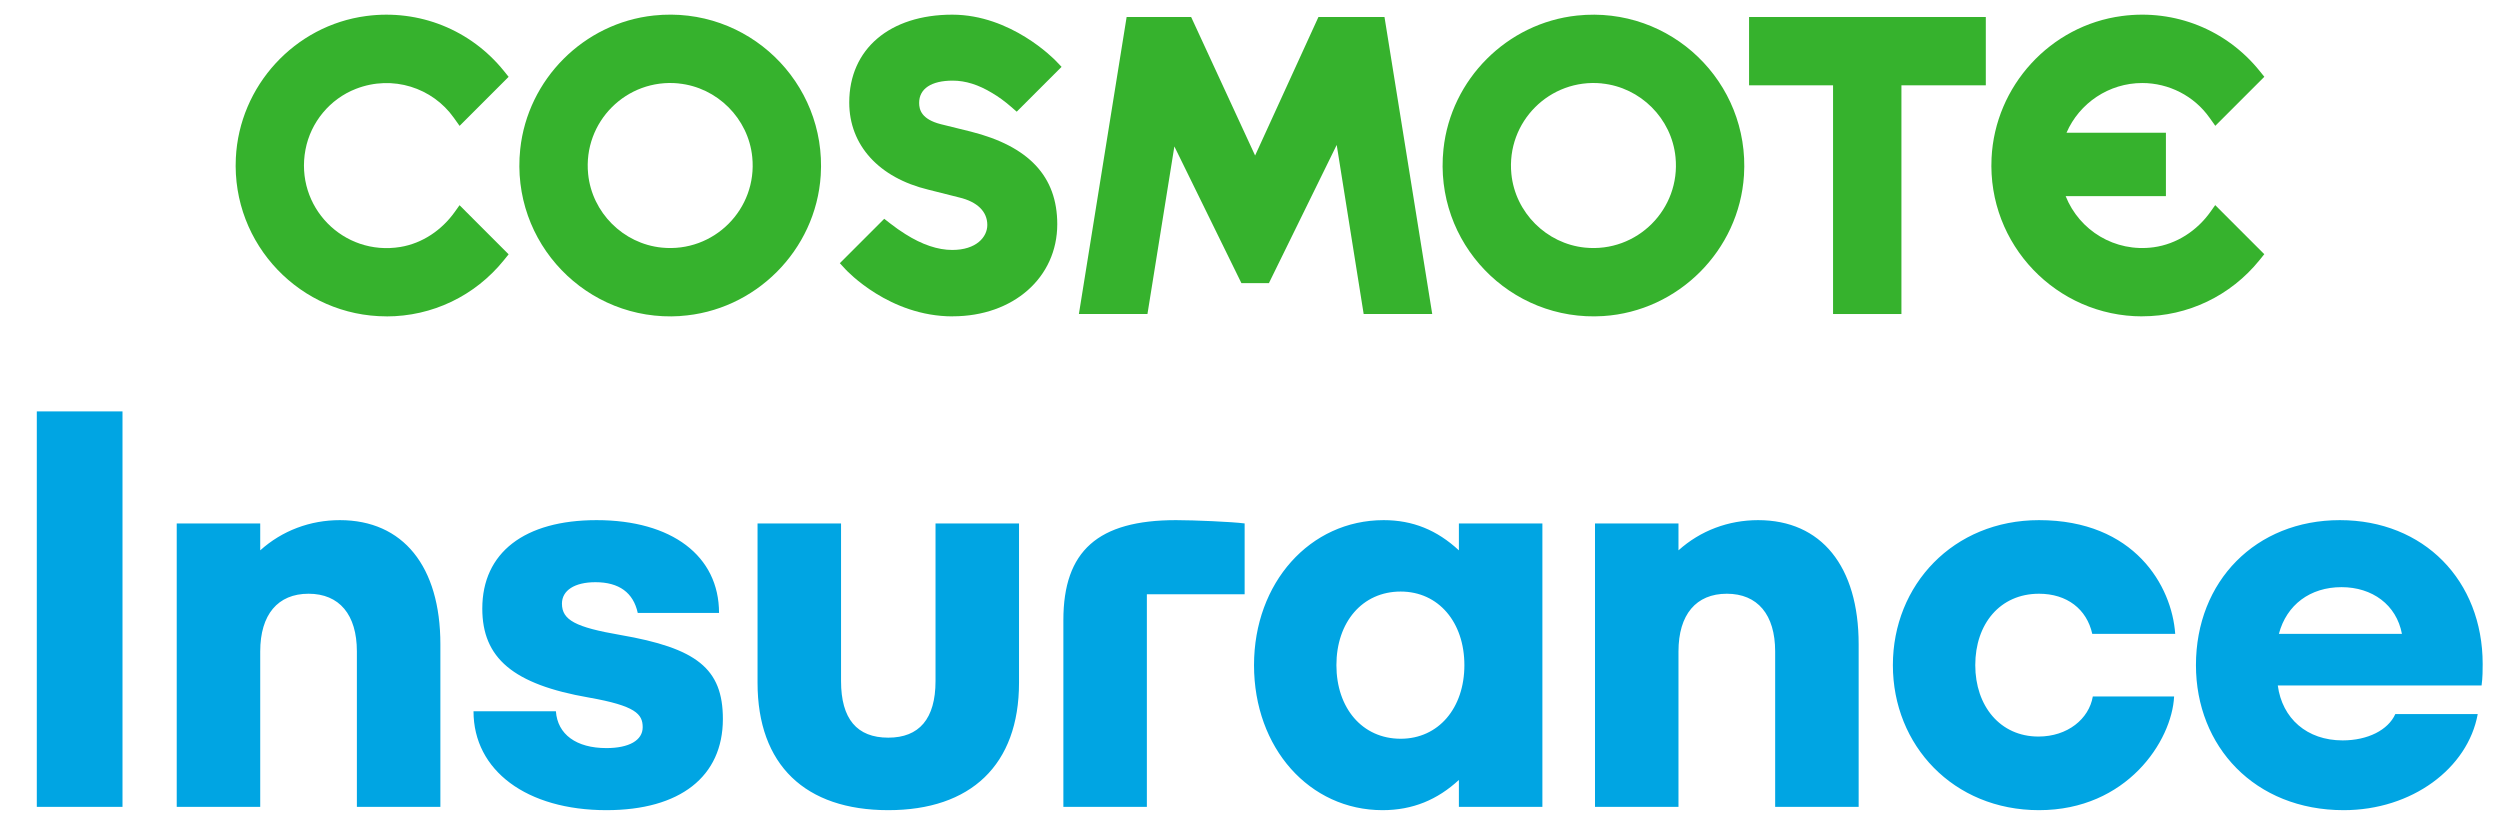 <svg width="158" height="52" viewBox="0 0 158 52" fill="none" xmlns="http://www.w3.org/2000/svg">
<path d="M42.98 19.976C37.097 20.351 32.25 15.355 32.878 9.429C33.348 5.004 36.901 1.45 41.32 0.98C47.25 0.352 52.245 5.196 51.87 11.082C51.567 15.822 47.72 19.669 42.98 19.972V19.976ZM42.891 5.272C39.596 4.944 36.841 7.702 37.17 10.994C37.413 13.433 39.385 15.403 41.821 15.649C45.116 15.98 47.874 13.219 47.543 9.927C47.3 7.488 45.328 5.518 42.888 5.275L42.891 5.272Z" fill="#36B22D"/>
<path d="M101.329 19.975C95.446 20.351 90.599 15.355 91.227 9.428C91.694 5.007 95.248 1.453 99.669 0.983C105.599 0.355 110.595 5.199 110.219 11.085C109.916 15.825 106.069 19.672 101.329 19.975ZM101.241 5.272C97.946 4.944 95.191 7.702 95.519 10.994C95.762 13.433 97.734 15.402 100.171 15.649C103.465 15.98 106.224 13.219 105.892 9.927C105.649 7.487 103.677 5.518 101.237 5.275L101.241 5.272Z" fill="#36B22D"/>
<path d="M115.849 19.846V5.392H110.541V1.075H125.503V5.392H120.17V19.846H115.849Z" fill="#36B22D"/>
<path d="M86.184 19.846L84.48 9.16L80.194 17.896H78.458L74.22 9.255L72.519 19.846H68.186L71.203 1.075H75.28L79.323 9.829L83.325 1.075H87.5L90.517 19.846H86.184Z" fill="#36B22D"/>
<path d="M24.426 19.994C19.014 19.994 14.64 15.459 14.905 9.99C15.123 5.43 18.619 1.608 23.148 1.012C26.506 0.57 29.753 1.892 31.843 4.48L32.145 4.856L29.046 7.955L28.677 7.437C27.336 5.55 24.824 4.71 22.492 5.616C20.851 6.254 19.636 7.721 19.307 9.451C18.619 13.067 21.7 16.201 25.307 15.608C26.698 15.377 27.92 14.544 28.74 13.395L29.043 12.969L32.145 16.072L31.843 16.447C30.018 18.704 27.317 19.997 24.426 19.997V19.994Z" fill="#36B22D"/>
<path d="M135.387 19.994C129.975 19.994 125.604 15.463 125.866 9.993C126.084 5.433 129.58 1.608 134.106 1.012C137.467 0.567 140.714 1.889 142.803 4.477L143.106 4.853L140.007 7.952L139.638 7.434C138.666 6.064 137.076 5.247 135.387 5.247C133.292 5.247 131.417 6.509 130.603 8.39H136.886V12.395H130.549C131.417 14.573 133.661 15.958 136.107 15.627C137.565 15.428 138.852 14.582 139.704 13.383L140.001 12.963L143.103 16.065L142.8 16.441C140.976 18.697 138.275 19.991 135.384 19.991L135.387 19.994Z" fill="#36B22D"/>
<path d="M60.208 19.995C56.212 19.995 53.539 17.132 53.426 17.012L53.078 16.634L55.884 13.828L56.26 14.121C56.578 14.371 56.903 14.598 57.222 14.797C58.276 15.463 59.27 15.797 60.182 15.797C61.703 15.797 62.398 14.98 62.398 14.219C62.398 13.37 61.767 12.752 60.624 12.48L58.674 11.988C55.543 11.234 53.672 9.173 53.672 6.478C53.672 3.104 56.228 0.927 60.182 0.927C63.894 0.927 66.614 3.729 66.728 3.846L67.091 4.225L64.257 7.059L63.878 6.73C63.496 6.399 63.102 6.112 62.71 5.881C61.836 5.351 61.019 5.096 60.208 5.096C58.86 5.096 58.09 5.607 58.09 6.5C58.09 6.929 58.232 7.535 59.456 7.848L61.347 8.315C65.03 9.243 66.819 11.158 66.819 14.169C66.819 17.543 64.039 19.991 60.211 19.991L60.208 19.995Z" fill="#36B22D"/>
<path d="M2.326 50.994V25.999H7.742V50.994H2.326ZM11.169 50.994V33.081H16.446V34.782C17.834 33.532 19.605 32.873 21.479 32.873C25.471 32.873 27.832 35.789 27.832 40.718V50.994H22.555V41.169C22.555 38.843 21.445 37.524 19.5 37.524C17.556 37.524 16.446 38.843 16.446 41.169V50.994H11.169ZM38.327 51.202C33.293 51.202 29.926 48.703 29.926 44.953H35.133C35.237 46.411 36.417 47.279 38.327 47.279C39.75 47.279 40.618 46.793 40.618 45.96C40.618 45.127 40.167 44.606 37.216 44.085C32.425 43.252 30.481 41.586 30.481 38.462C30.481 34.921 33.154 32.873 37.702 32.873C42.458 32.873 45.443 35.129 45.443 38.739H40.306C40.028 37.455 39.125 36.795 37.633 36.795C36.313 36.795 35.515 37.316 35.515 38.149C35.515 39.191 36.383 39.642 39.195 40.128C44.02 40.961 45.686 42.245 45.686 45.439C45.686 49.084 42.979 51.202 38.327 51.202ZM56.139 51.202C50.898 51.202 47.877 48.355 47.877 43.148V33.081H53.154V43.044C53.154 45.439 54.161 46.62 56.139 46.62C58.084 46.62 59.125 45.439 59.125 43.044V33.081H64.402V43.148C64.402 48.355 61.347 51.202 56.139 51.202ZM67.205 39.191C67.205 34.817 69.392 32.873 74.322 32.873C75.467 32.873 77.862 32.977 78.661 33.081V37.559H72.482V50.994H67.205V39.191ZM87.377 51.202C82.76 51.202 79.254 47.279 79.254 42.037C79.254 36.83 82.794 32.873 87.446 32.873C89.286 32.873 90.814 33.497 92.202 34.782V33.081H97.479V50.994H92.202V49.293C90.848 50.542 89.286 51.202 87.377 51.202ZM84.461 42.037C84.461 44.745 86.092 46.689 88.522 46.689C90.918 46.689 92.549 44.745 92.549 42.037C92.549 39.33 90.918 37.386 88.522 37.386C86.092 37.386 84.461 39.33 84.461 42.037ZM100.804 50.994V33.081H106.08V34.782C107.469 33.532 109.239 32.873 111.114 32.873C115.106 32.873 117.467 35.789 117.467 40.718V50.994H112.19V41.169C112.19 38.843 111.079 37.524 109.135 37.524C107.191 37.524 106.08 38.843 106.08 41.169V50.994H100.804ZM128.864 51.202C123.448 51.202 119.63 47.106 119.63 42.037C119.63 36.969 123.448 32.873 128.864 32.873C134.904 32.873 137.265 37.038 137.473 40.059H132.231C131.884 38.496 130.634 37.524 128.864 37.524C126.399 37.524 124.837 39.434 124.837 42.037C124.837 44.606 126.399 46.55 128.829 46.55C130.669 46.55 132.023 45.439 132.266 44.016H137.404C137.265 46.828 134.418 51.202 128.864 51.202ZM148.122 51.202C142.498 51.202 138.784 47.175 138.784 42.037C138.784 36.726 142.568 32.873 147.879 32.873C153.191 32.873 156.905 36.691 156.905 41.968C156.905 42.28 156.905 42.836 156.836 43.322H143.956C144.234 45.405 145.796 46.793 148.053 46.793C149.65 46.793 150.934 46.134 151.385 45.127H156.593C155.968 48.564 152.427 51.202 148.122 51.202ZM144.026 40.059H151.802C151.455 38.219 149.927 37.108 147.983 37.108C146.005 37.108 144.512 38.219 144.026 40.059Z" fill="#00A5E3"/>
</svg>
